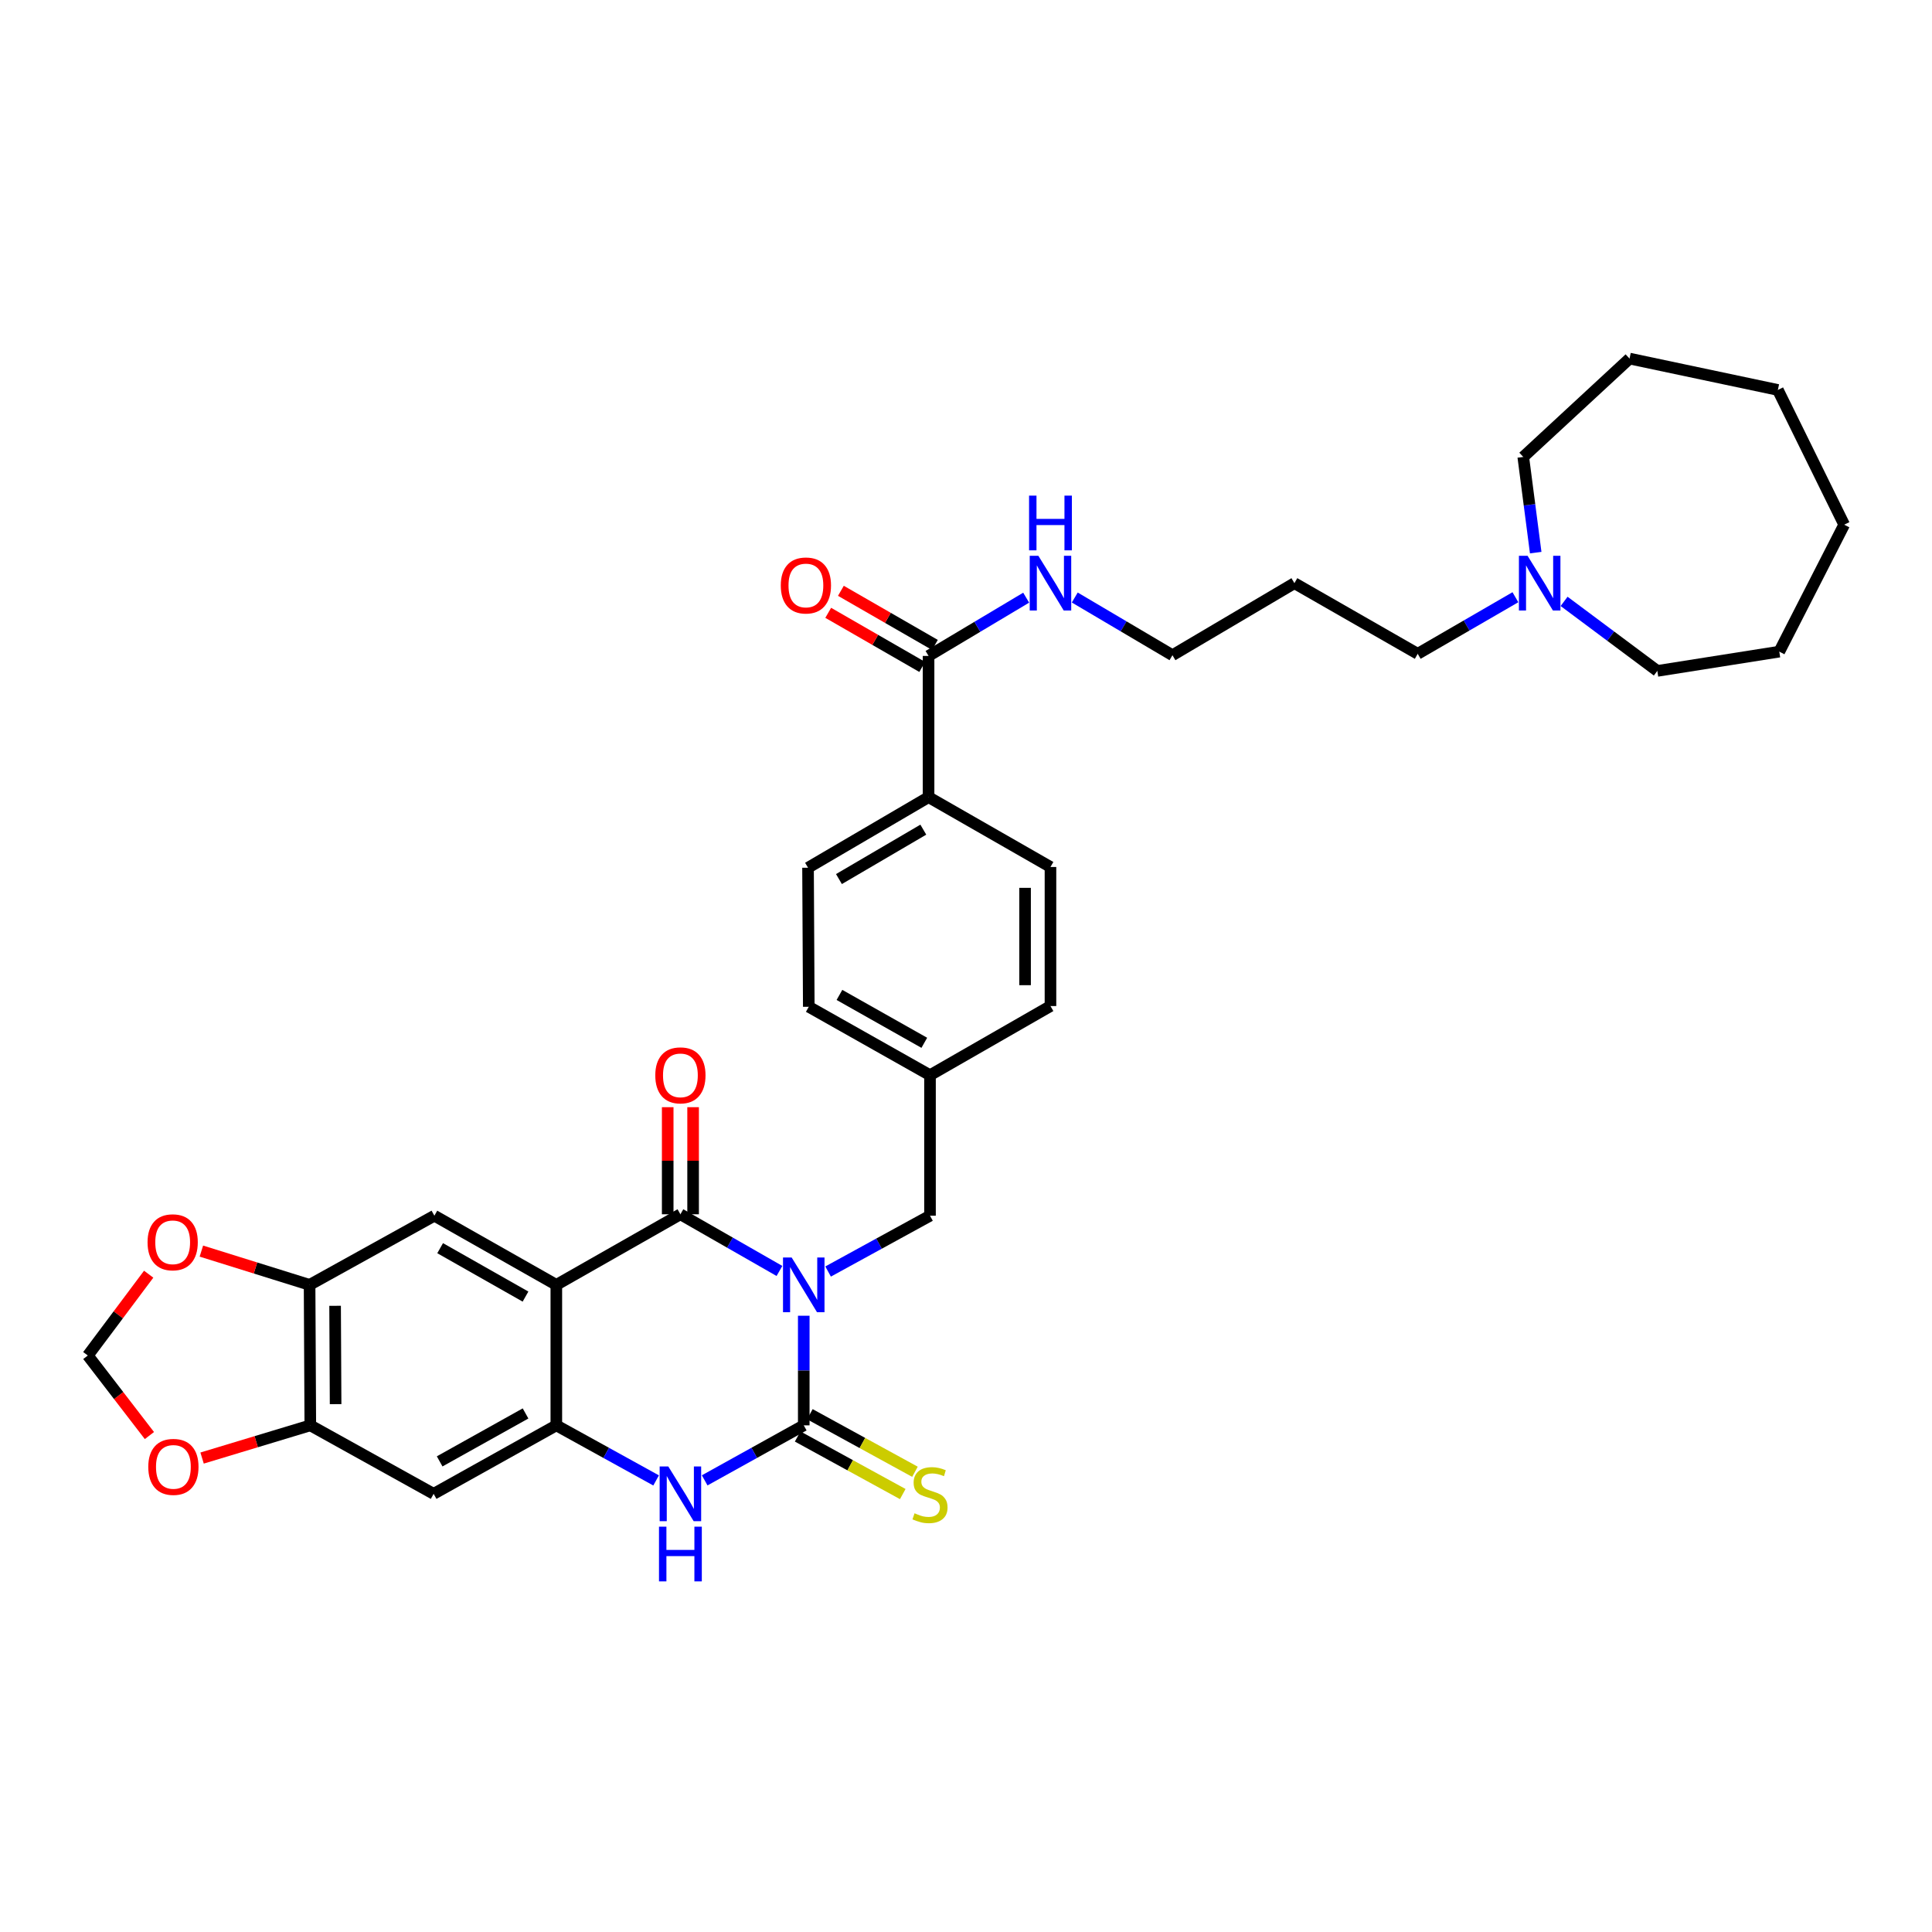 <?xml version='1.0' encoding='iso-8859-1'?>
<svg version='1.1' baseProfile='full'
              xmlns='http://www.w3.org/2000/svg'
                      xmlns:rdkit='http://www.rdkit.org/xml'
                      xmlns:xlink='http://www.w3.org/1999/xlink'
                  xml:space='preserve'
width='1000px' height='1000px' viewBox='0 0 1000 1000'>
<!-- END OF HEADER -->
<rect style='opacity:1.0;fill:#FFFFFF;stroke:none' width='1000' height='1000' x='0' y='0'> </rect>
<path class='bond-0' d='M 403.444,657.847 L 377.81,643.178' style='fill:none;fill-rule:evenodd;stroke:#0000FF;stroke-width:6px;stroke-linecap:butt;stroke-linejoin:miter;stroke-opacity:1' />
<path class='bond-0' d='M 377.81,643.178 L 352.176,628.51' style='fill:none;fill-rule:evenodd;stroke:#000000;stroke-width:6px;stroke-linecap:butt;stroke-linejoin:miter;stroke-opacity:1' />
<path class='bond-1' d='M 416.023,681.023 L 416.023,709.392' style='fill:none;fill-rule:evenodd;stroke:#0000FF;stroke-width:6px;stroke-linecap:butt;stroke-linejoin:miter;stroke-opacity:1' />
<path class='bond-1' d='M 416.023,709.392 L 416.023,737.76' style='fill:none;fill-rule:evenodd;stroke:#000000;stroke-width:6px;stroke-linecap:butt;stroke-linejoin:miter;stroke-opacity:1' />
<path class='bond-9' d='M 428.625,658.141 L 454.996,643.694' style='fill:none;fill-rule:evenodd;stroke:#0000FF;stroke-width:6px;stroke-linecap:butt;stroke-linejoin:miter;stroke-opacity:1' />
<path class='bond-9' d='M 454.996,643.694 L 481.367,629.247' style='fill:none;fill-rule:evenodd;stroke:#000000;stroke-width:6px;stroke-linecap:butt;stroke-linejoin:miter;stroke-opacity:1' />
<path class='bond-2' d='M 352.176,628.51 L 287.957,665.046' style='fill:none;fill-rule:evenodd;stroke:#000000;stroke-width:6px;stroke-linecap:butt;stroke-linejoin:miter;stroke-opacity:1' />
<path class='bond-12' d='M 358.75,628.51 L 358.75,600.794' style='fill:none;fill-rule:evenodd;stroke:#000000;stroke-width:6px;stroke-linecap:butt;stroke-linejoin:miter;stroke-opacity:1' />
<path class='bond-12' d='M 358.75,600.794 L 358.75,573.078' style='fill:none;fill-rule:evenodd;stroke:#FF0000;stroke-width:6px;stroke-linecap:butt;stroke-linejoin:miter;stroke-opacity:1' />
<path class='bond-12' d='M 345.602,628.51 L 345.602,600.794' style='fill:none;fill-rule:evenodd;stroke:#000000;stroke-width:6px;stroke-linecap:butt;stroke-linejoin:miter;stroke-opacity:1' />
<path class='bond-12' d='M 345.602,600.794 L 345.602,573.078' style='fill:none;fill-rule:evenodd;stroke:#FF0000;stroke-width:6px;stroke-linecap:butt;stroke-linejoin:miter;stroke-opacity:1' />
<path class='bond-4' d='M 416.023,737.76 L 390.382,751.995' style='fill:none;fill-rule:evenodd;stroke:#000000;stroke-width:6px;stroke-linecap:butt;stroke-linejoin:miter;stroke-opacity:1' />
<path class='bond-4' d='M 390.382,751.995 L 364.742,766.231' style='fill:none;fill-rule:evenodd;stroke:#0000FF;stroke-width:6px;stroke-linecap:butt;stroke-linejoin:miter;stroke-opacity:1' />
<path class='bond-11' d='M 412.865,743.525 L 440.065,758.424' style='fill:none;fill-rule:evenodd;stroke:#000000;stroke-width:6px;stroke-linecap:butt;stroke-linejoin:miter;stroke-opacity:1' />
<path class='bond-11' d='M 440.065,758.424 L 467.266,773.323' style='fill:none;fill-rule:evenodd;stroke:#CCCC00;stroke-width:6px;stroke-linecap:butt;stroke-linejoin:miter;stroke-opacity:1' />
<path class='bond-11' d='M 419.181,731.994 L 446.381,746.893' style='fill:none;fill-rule:evenodd;stroke:#000000;stroke-width:6px;stroke-linecap:butt;stroke-linejoin:miter;stroke-opacity:1' />
<path class='bond-11' d='M 446.381,746.893 L 473.582,761.791' style='fill:none;fill-rule:evenodd;stroke:#CCCC00;stroke-width:6px;stroke-linecap:butt;stroke-linejoin:miter;stroke-opacity:1' />
<path class='bond-5' d='M 287.957,665.046 L 224.833,629.247' style='fill:none;fill-rule:evenodd;stroke:#000000;stroke-width:6px;stroke-linecap:butt;stroke-linejoin:miter;stroke-opacity:1' />
<path class='bond-5' d='M 272.002,671.112 L 227.816,646.054' style='fill:none;fill-rule:evenodd;stroke:#000000;stroke-width:6px;stroke-linecap:butt;stroke-linejoin:miter;stroke-opacity:1' />
<path class='bond-34' d='M 287.957,665.046 L 287.957,737.76' style='fill:none;fill-rule:evenodd;stroke:#000000;stroke-width:6px;stroke-linecap:butt;stroke-linejoin:miter;stroke-opacity:1' />
<path class='bond-3' d='M 287.957,737.76 L 313.779,752.013' style='fill:none;fill-rule:evenodd;stroke:#000000;stroke-width:6px;stroke-linecap:butt;stroke-linejoin:miter;stroke-opacity:1' />
<path class='bond-3' d='M 313.779,752.013 L 339.602,766.267' style='fill:none;fill-rule:evenodd;stroke:#0000FF;stroke-width:6px;stroke-linecap:butt;stroke-linejoin:miter;stroke-opacity:1' />
<path class='bond-6' d='M 287.957,737.76 L 224.446,773.207' style='fill:none;fill-rule:evenodd;stroke:#000000;stroke-width:6px;stroke-linecap:butt;stroke-linejoin:miter;stroke-opacity:1' />
<path class='bond-6' d='M 272.022,731.596 L 227.565,756.41' style='fill:none;fill-rule:evenodd;stroke:#000000;stroke-width:6px;stroke-linecap:butt;stroke-linejoin:miter;stroke-opacity:1' />
<path class='bond-7' d='M 224.833,629.247 L 160.241,665.046' style='fill:none;fill-rule:evenodd;stroke:#000000;stroke-width:6px;stroke-linecap:butt;stroke-linejoin:miter;stroke-opacity:1' />
<path class='bond-8' d='M 224.446,773.207 L 160.614,737.76' style='fill:none;fill-rule:evenodd;stroke:#000000;stroke-width:6px;stroke-linecap:butt;stroke-linejoin:miter;stroke-opacity:1' />
<path class='bond-14' d='M 160.241,665.046 L 132.236,656.305' style='fill:none;fill-rule:evenodd;stroke:#000000;stroke-width:6px;stroke-linecap:butt;stroke-linejoin:miter;stroke-opacity:1' />
<path class='bond-14' d='M 132.236,656.305 L 104.231,647.565' style='fill:none;fill-rule:evenodd;stroke:#FF0000;stroke-width:6px;stroke-linecap:butt;stroke-linejoin:miter;stroke-opacity:1' />
<path class='bond-36' d='M 160.241,665.046 L 160.614,737.76' style='fill:none;fill-rule:evenodd;stroke:#000000;stroke-width:6px;stroke-linecap:butt;stroke-linejoin:miter;stroke-opacity:1' />
<path class='bond-36' d='M 173.445,675.885 L 173.706,726.785' style='fill:none;fill-rule:evenodd;stroke:#000000;stroke-width:6px;stroke-linecap:butt;stroke-linejoin:miter;stroke-opacity:1' />
<path class='bond-15' d='M 160.614,737.76 L 132.606,746.224' style='fill:none;fill-rule:evenodd;stroke:#000000;stroke-width:6px;stroke-linecap:butt;stroke-linejoin:miter;stroke-opacity:1' />
<path class='bond-15' d='M 132.606,746.224 L 104.598,754.688' style='fill:none;fill-rule:evenodd;stroke:#FF0000;stroke-width:6px;stroke-linecap:butt;stroke-linejoin:miter;stroke-opacity:1' />
<path class='bond-22' d='M 481.367,629.247 L 481.367,556.519' style='fill:none;fill-rule:evenodd;stroke:#000000;stroke-width:6px;stroke-linecap:butt;stroke-linejoin:miter;stroke-opacity:1' />
<path class='bond-10' d='M 480.622,339.508 L 480.622,412.602' style='fill:none;fill-rule:evenodd;stroke:#000000;stroke-width:6px;stroke-linecap:butt;stroke-linejoin:miter;stroke-opacity:1' />
<path class='bond-18' d='M 483.902,333.811 L 459.573,319.805' style='fill:none;fill-rule:evenodd;stroke:#000000;stroke-width:6px;stroke-linecap:butt;stroke-linejoin:miter;stroke-opacity:1' />
<path class='bond-18' d='M 459.573,319.805 L 435.244,305.799' style='fill:none;fill-rule:evenodd;stroke:#FF0000;stroke-width:6px;stroke-linecap:butt;stroke-linejoin:miter;stroke-opacity:1' />
<path class='bond-18' d='M 477.342,345.206 L 453.013,331.2' style='fill:none;fill-rule:evenodd;stroke:#000000;stroke-width:6px;stroke-linecap:butt;stroke-linejoin:miter;stroke-opacity:1' />
<path class='bond-18' d='M 453.013,331.2 L 428.685,317.193' style='fill:none;fill-rule:evenodd;stroke:#FF0000;stroke-width:6px;stroke-linecap:butt;stroke-linejoin:miter;stroke-opacity:1' />
<path class='bond-19' d='M 480.622,339.508 L 505.884,324.431' style='fill:none;fill-rule:evenodd;stroke:#000000;stroke-width:6px;stroke-linecap:butt;stroke-linejoin:miter;stroke-opacity:1' />
<path class='bond-19' d='M 505.884,324.431 L 531.146,309.354' style='fill:none;fill-rule:evenodd;stroke:#0000FF;stroke-width:6px;stroke-linecap:butt;stroke-linejoin:miter;stroke-opacity:1' />
<path class='bond-13' d='M 784.37,309.124 L 759.086,323.769' style='fill:none;fill-rule:evenodd;stroke:#0000FF;stroke-width:6px;stroke-linecap:butt;stroke-linejoin:miter;stroke-opacity:1' />
<path class='bond-13' d='M 759.086,323.769 L 733.803,338.413' style='fill:none;fill-rule:evenodd;stroke:#000000;stroke-width:6px;stroke-linecap:butt;stroke-linejoin:miter;stroke-opacity:1' />
<path class='bond-27' d='M 809.573,311.274 L 833.697,329.266' style='fill:none;fill-rule:evenodd;stroke:#0000FF;stroke-width:6px;stroke-linecap:butt;stroke-linejoin:miter;stroke-opacity:1' />
<path class='bond-27' d='M 833.697,329.266 L 857.822,347.258' style='fill:none;fill-rule:evenodd;stroke:#000000;stroke-width:6px;stroke-linecap:butt;stroke-linejoin:miter;stroke-opacity:1' />
<path class='bond-28' d='M 794.878,286.04 L 791.659,261.276' style='fill:none;fill-rule:evenodd;stroke:#0000FF;stroke-width:6px;stroke-linecap:butt;stroke-linejoin:miter;stroke-opacity:1' />
<path class='bond-28' d='M 791.659,261.276 L 788.439,236.511' style='fill:none;fill-rule:evenodd;stroke:#000000;stroke-width:6px;stroke-linecap:butt;stroke-linejoin:miter;stroke-opacity:1' />
<path class='bond-17' d='M 76.955,659.521 L 61.205,680.562' style='fill:none;fill-rule:evenodd;stroke:#FF0000;stroke-width:6px;stroke-linecap:butt;stroke-linejoin:miter;stroke-opacity:1' />
<path class='bond-17' d='M 61.205,680.562 L 45.455,701.604' style='fill:none;fill-rule:evenodd;stroke:#000000;stroke-width:6px;stroke-linecap:butt;stroke-linejoin:miter;stroke-opacity:1' />
<path class='bond-37' d='M 77.334,743.04 L 61.394,722.322' style='fill:none;fill-rule:evenodd;stroke:#FF0000;stroke-width:6px;stroke-linecap:butt;stroke-linejoin:miter;stroke-opacity:1' />
<path class='bond-37' d='M 61.394,722.322 L 45.455,701.604' style='fill:none;fill-rule:evenodd;stroke:#000000;stroke-width:6px;stroke-linecap:butt;stroke-linejoin:miter;stroke-opacity:1' />
<path class='bond-16' d='M 480.622,412.602 L 418.236,449.138' style='fill:none;fill-rule:evenodd;stroke:#000000;stroke-width:6px;stroke-linecap:butt;stroke-linejoin:miter;stroke-opacity:1' />
<path class='bond-16' d='M 477.908,429.428 L 434.238,455.003' style='fill:none;fill-rule:evenodd;stroke:#000000;stroke-width:6px;stroke-linecap:butt;stroke-linejoin:miter;stroke-opacity:1' />
<path class='bond-35' d='M 480.622,412.602 L 543.723,448.751' style='fill:none;fill-rule:evenodd;stroke:#000000;stroke-width:6px;stroke-linecap:butt;stroke-linejoin:miter;stroke-opacity:1' />
<path class='bond-29' d='M 556.297,309.273 L 581.579,324.204' style='fill:none;fill-rule:evenodd;stroke:#0000FF;stroke-width:6px;stroke-linecap:butt;stroke-linejoin:miter;stroke-opacity:1' />
<path class='bond-29' d='M 581.579,324.204 L 606.862,339.136' style='fill:none;fill-rule:evenodd;stroke:#000000;stroke-width:6px;stroke-linecap:butt;stroke-linejoin:miter;stroke-opacity:1' />
<path class='bond-20' d='M 543.723,448.751 L 543.723,520.728' style='fill:none;fill-rule:evenodd;stroke:#000000;stroke-width:6px;stroke-linecap:butt;stroke-linejoin:miter;stroke-opacity:1' />
<path class='bond-20' d='M 530.576,459.548 L 530.576,509.931' style='fill:none;fill-rule:evenodd;stroke:#000000;stroke-width:6px;stroke-linecap:butt;stroke-linejoin:miter;stroke-opacity:1' />
<path class='bond-21' d='M 418.236,449.138 L 418.623,521.107' style='fill:none;fill-rule:evenodd;stroke:#000000;stroke-width:6px;stroke-linecap:butt;stroke-linejoin:miter;stroke-opacity:1' />
<path class='bond-23' d='M 481.367,556.519 L 543.723,520.728' style='fill:none;fill-rule:evenodd;stroke:#000000;stroke-width:6px;stroke-linecap:butt;stroke-linejoin:miter;stroke-opacity:1' />
<path class='bond-24' d='M 481.367,556.519 L 418.623,521.107' style='fill:none;fill-rule:evenodd;stroke:#000000;stroke-width:6px;stroke-linecap:butt;stroke-linejoin:miter;stroke-opacity:1' />
<path class='bond-24' d='M 478.417,539.757 L 434.497,514.969' style='fill:none;fill-rule:evenodd;stroke:#000000;stroke-width:6px;stroke-linecap:butt;stroke-linejoin:miter;stroke-opacity:1' />
<path class='bond-25' d='M 733.803,338.413 L 669.985,301.848' style='fill:none;fill-rule:evenodd;stroke:#000000;stroke-width:6px;stroke-linecap:butt;stroke-linejoin:miter;stroke-opacity:1' />
<path class='bond-26' d='M 669.985,301.848 L 606.862,339.136' style='fill:none;fill-rule:evenodd;stroke:#000000;stroke-width:6px;stroke-linecap:butt;stroke-linejoin:miter;stroke-opacity:1' />
<path class='bond-31' d='M 857.822,347.258 L 920.953,337.288' style='fill:none;fill-rule:evenodd;stroke:#000000;stroke-width:6px;stroke-linecap:butt;stroke-linejoin:miter;stroke-opacity:1' />
<path class='bond-30' d='M 788.439,236.511 L 843.447,185.6' style='fill:none;fill-rule:evenodd;stroke:#000000;stroke-width:6px;stroke-linecap:butt;stroke-linejoin:miter;stroke-opacity:1' />
<path class='bond-33' d='M 843.447,185.6 L 920.223,201.837' style='fill:none;fill-rule:evenodd;stroke:#000000;stroke-width:6px;stroke-linecap:butt;stroke-linejoin:miter;stroke-opacity:1' />
<path class='bond-32' d='M 920.953,337.288 L 954.545,271.579' style='fill:none;fill-rule:evenodd;stroke:#000000;stroke-width:6px;stroke-linecap:butt;stroke-linejoin:miter;stroke-opacity:1' />
<path class='bond-38' d='M 954.545,271.579 L 920.223,201.837' style='fill:none;fill-rule:evenodd;stroke:#000000;stroke-width:6px;stroke-linecap:butt;stroke-linejoin:miter;stroke-opacity:1' />
<path  class='atom-0' d='M 409.763 650.886
L 419.043 665.886
Q 419.963 667.366, 421.443 670.046
Q 422.923 672.726, 423.003 672.886
L 423.003 650.886
L 426.763 650.886
L 426.763 679.206
L 422.883 679.206
L 412.923 662.806
Q 411.763 660.886, 410.523 658.686
Q 409.323 656.486, 408.963 655.806
L 408.963 679.206
L 405.283 679.206
L 405.283 650.886
L 409.763 650.886
' fill='#0000FF'/>
<path  class='atom-5' d='M 345.916 759.047
L 355.196 774.047
Q 356.116 775.527, 357.596 778.207
Q 359.076 780.887, 359.156 781.047
L 359.156 759.047
L 362.916 759.047
L 362.916 787.367
L 359.036 787.367
L 349.076 770.967
Q 347.916 769.047, 346.676 766.847
Q 345.476 764.647, 345.116 763.967
L 345.116 787.367
L 341.436 787.367
L 341.436 759.047
L 345.916 759.047
' fill='#0000FF'/>
<path  class='atom-5' d='M 341.096 790.199
L 344.936 790.199
L 344.936 802.239
L 359.416 802.239
L 359.416 790.199
L 363.256 790.199
L 363.256 818.519
L 359.416 818.519
L 359.416 805.439
L 344.936 805.439
L 344.936 818.519
L 341.096 818.519
L 341.096 790.199
' fill='#0000FF'/>
<path  class='atom-12' d='M 473.367 783.271
Q 473.687 783.391, 475.007 783.951
Q 476.327 784.511, 477.767 784.871
Q 479.247 785.191, 480.687 785.191
Q 483.367 785.191, 484.927 783.911
Q 486.487 782.591, 486.487 780.311
Q 486.487 778.751, 485.687 777.791
Q 484.927 776.831, 483.727 776.311
Q 482.527 775.791, 480.527 775.191
Q 478.007 774.431, 476.487 773.711
Q 475.007 772.991, 473.927 771.471
Q 472.887 769.951, 472.887 767.391
Q 472.887 763.831, 475.287 761.631
Q 477.727 759.431, 482.527 759.431
Q 485.807 759.431, 489.527 760.991
L 488.607 764.071
Q 485.207 762.671, 482.647 762.671
Q 479.887 762.671, 478.367 763.831
Q 476.847 764.951, 476.887 766.911
Q 476.887 768.431, 477.647 769.351
Q 478.447 770.271, 479.567 770.791
Q 480.727 771.311, 482.647 771.911
Q 485.207 772.711, 486.727 773.511
Q 488.247 774.311, 489.327 775.951
Q 490.447 777.551, 490.447 780.311
Q 490.447 784.231, 487.807 786.351
Q 485.207 788.431, 480.847 788.431
Q 478.327 788.431, 476.407 787.871
Q 474.527 787.351, 472.287 786.431
L 473.367 783.271
' fill='#CCCC00'/>
<path  class='atom-13' d='M 339.176 556.599
Q 339.176 549.799, 342.536 545.999
Q 345.896 542.199, 352.176 542.199
Q 358.456 542.199, 361.816 545.999
Q 365.176 549.799, 365.176 556.599
Q 365.176 563.479, 361.776 567.399
Q 358.376 571.279, 352.176 571.279
Q 345.936 571.279, 342.536 567.399
Q 339.176 563.519, 339.176 556.599
M 352.176 568.079
Q 356.496 568.079, 358.816 565.199
Q 361.176 562.279, 361.176 556.599
Q 361.176 551.039, 358.816 548.239
Q 356.496 545.399, 352.176 545.399
Q 347.856 545.399, 345.496 548.199
Q 343.176 550.999, 343.176 556.599
Q 343.176 562.319, 345.496 565.199
Q 347.856 568.079, 352.176 568.079
' fill='#FF0000'/>
<path  class='atom-14' d='M 790.674 287.688
L 799.954 302.688
Q 800.874 304.168, 802.354 306.848
Q 803.834 309.528, 803.914 309.688
L 803.914 287.688
L 807.674 287.688
L 807.674 316.008
L 803.794 316.008
L 793.834 299.608
Q 792.674 297.688, 791.434 295.488
Q 790.234 293.288, 789.874 292.608
L 789.874 316.008
L 786.194 316.008
L 786.194 287.688
L 790.674 287.688
' fill='#0000FF'/>
<path  class='atom-15' d='M 76.375 643.008
Q 76.375 636.208, 79.735 632.408
Q 83.095 628.608, 89.375 628.608
Q 95.655 628.608, 99.015 632.408
Q 102.375 636.208, 102.375 643.008
Q 102.375 649.888, 98.975 653.808
Q 95.575 657.688, 89.375 657.688
Q 83.135 657.688, 79.735 653.808
Q 76.375 649.928, 76.375 643.008
M 89.375 654.488
Q 93.695 654.488, 96.015 651.608
Q 98.375 648.688, 98.375 643.008
Q 98.375 637.448, 96.015 634.648
Q 93.695 631.808, 89.375 631.808
Q 85.055 631.808, 82.695 634.608
Q 80.375 637.408, 80.375 643.008
Q 80.375 648.728, 82.695 651.608
Q 85.055 654.488, 89.375 654.488
' fill='#FF0000'/>
<path  class='atom-16' d='M 76.748 759.256
Q 76.748 752.456, 80.108 748.656
Q 83.468 744.856, 89.748 744.856
Q 96.028 744.856, 99.388 748.656
Q 102.748 752.456, 102.748 759.256
Q 102.748 766.136, 99.348 770.056
Q 95.948 773.936, 89.748 773.936
Q 83.508 773.936, 80.108 770.056
Q 76.748 766.176, 76.748 759.256
M 89.748 770.736
Q 94.068 770.736, 96.388 767.856
Q 98.748 764.936, 98.748 759.256
Q 98.748 753.696, 96.388 750.896
Q 94.068 748.056, 89.748 748.056
Q 85.428 748.056, 83.068 750.856
Q 80.748 753.656, 80.748 759.256
Q 80.748 764.976, 83.068 767.856
Q 85.428 770.736, 89.748 770.736
' fill='#FF0000'/>
<path  class='atom-19' d='M 404.133 303.038
Q 404.133 296.238, 407.493 292.438
Q 410.853 288.638, 417.133 288.638
Q 423.413 288.638, 426.773 292.438
Q 430.133 296.238, 430.133 303.038
Q 430.133 309.918, 426.733 313.838
Q 423.333 317.718, 417.133 317.718
Q 410.893 317.718, 407.493 313.838
Q 404.133 309.958, 404.133 303.038
M 417.133 314.518
Q 421.453 314.518, 423.773 311.638
Q 426.133 308.718, 426.133 303.038
Q 426.133 297.478, 423.773 294.678
Q 421.453 291.838, 417.133 291.838
Q 412.813 291.838, 410.453 294.638
Q 408.133 297.438, 408.133 303.038
Q 408.133 308.758, 410.453 311.638
Q 412.813 314.518, 417.133 314.518
' fill='#FF0000'/>
<path  class='atom-20' d='M 537.463 287.688
L 546.743 302.688
Q 547.663 304.168, 549.143 306.848
Q 550.623 309.528, 550.703 309.688
L 550.703 287.688
L 554.463 287.688
L 554.463 316.008
L 550.583 316.008
L 540.623 299.608
Q 539.463 297.688, 538.223 295.488
Q 537.023 293.288, 536.663 292.608
L 536.663 316.008
L 532.983 316.008
L 532.983 287.688
L 537.463 287.688
' fill='#0000FF'/>
<path  class='atom-20' d='M 532.643 256.536
L 536.483 256.536
L 536.483 268.576
L 550.963 268.576
L 550.963 256.536
L 554.803 256.536
L 554.803 284.856
L 550.963 284.856
L 550.963 271.776
L 536.483 271.776
L 536.483 284.856
L 532.643 284.856
L 532.643 256.536
' fill='#0000FF'/>
</svg>
